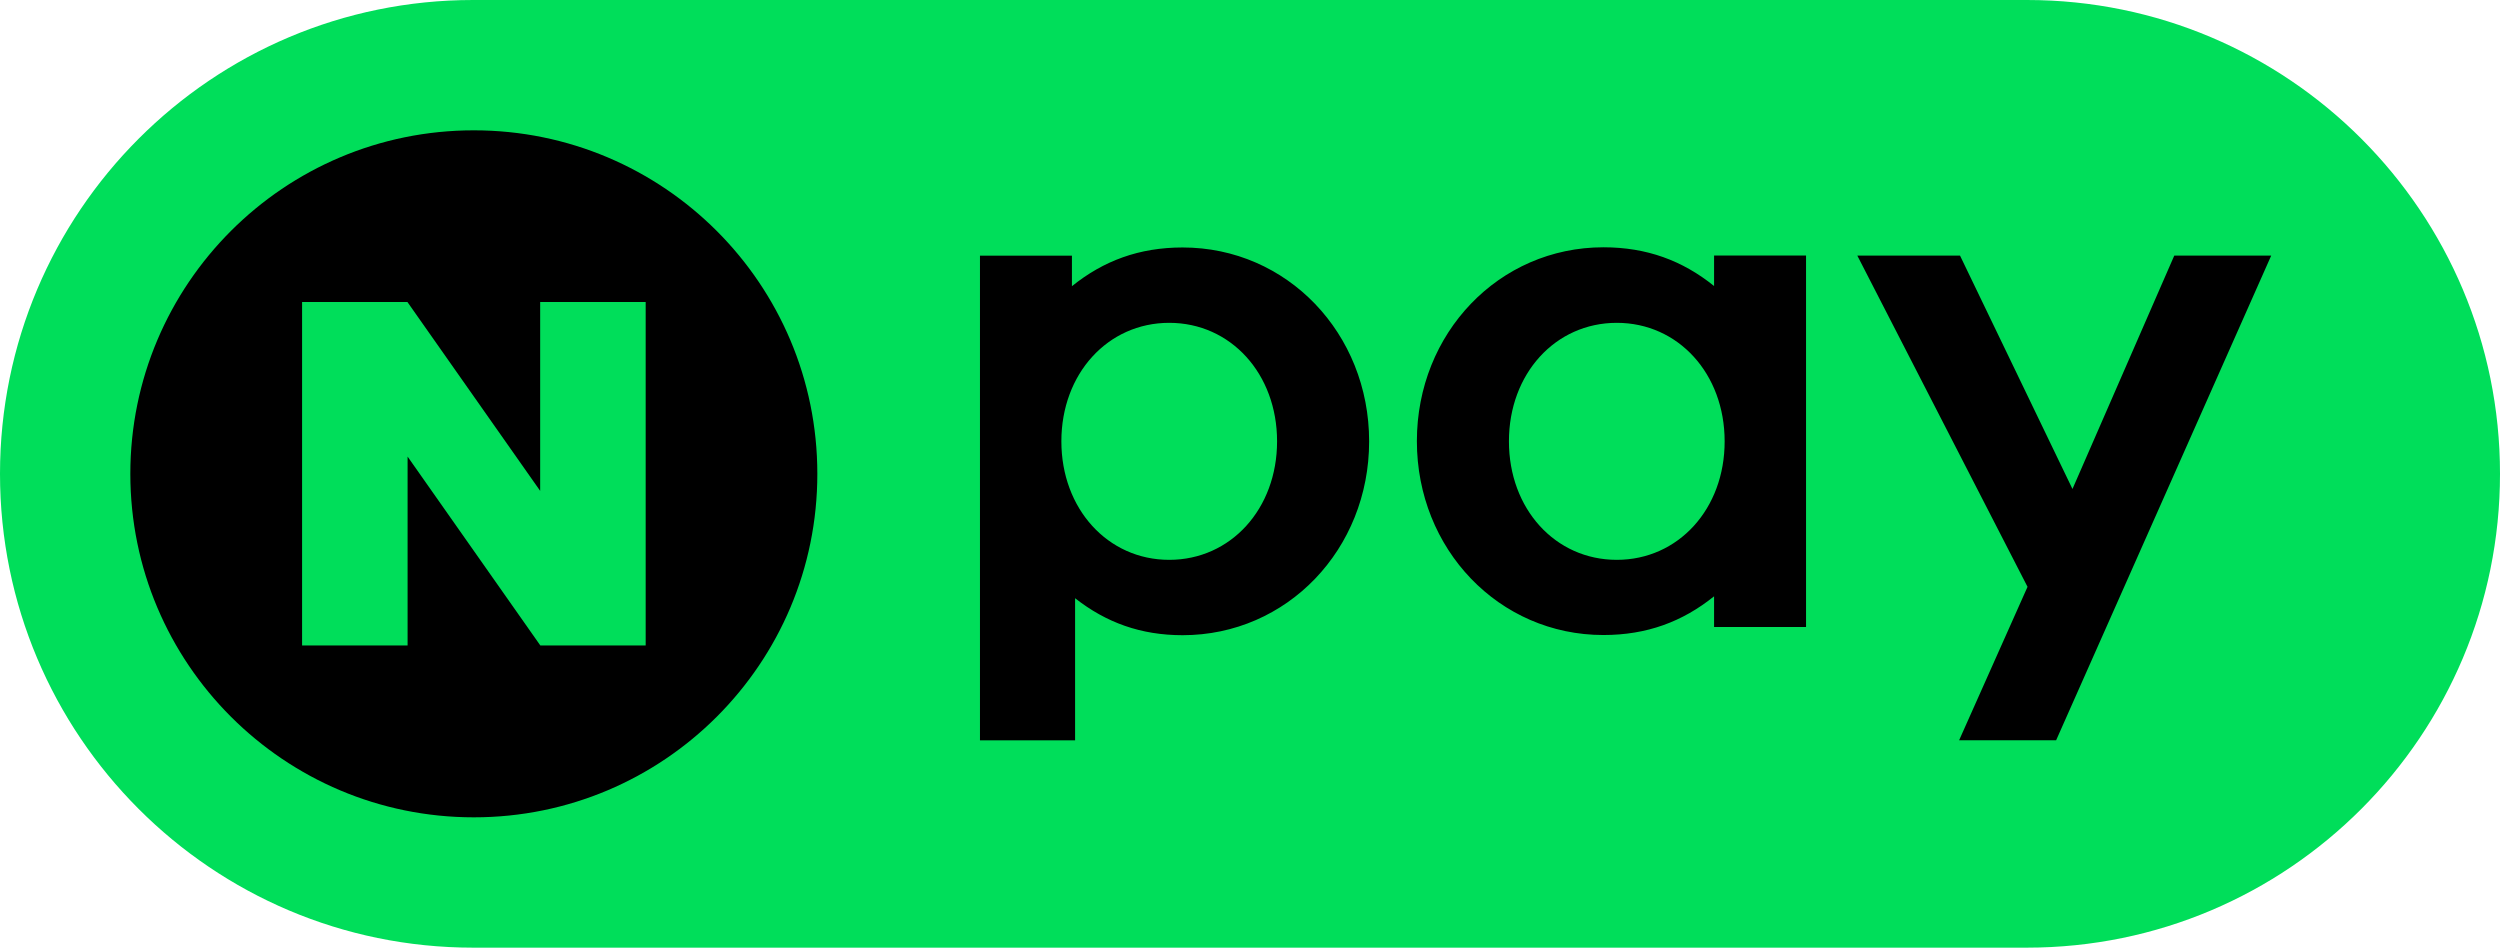 <svg width="277" height="105" viewBox="0 0 277 105" fill="none" xmlns="http://www.w3.org/2000/svg">
<path d="M224.585 0C253.528 0 277 23.51 277 52.5C277 81.49 253.528 105 224.585 105H52.415C23.472 105 0 81.49 0 52.5C0 23.51 23.472 0 52.415 0H224.585Z" fill="#00DE5A"/>
<path d="M52.501 90.56C31.481 90.56 14.441 73.52 14.441 52.5C14.441 31.48 31.481 14.44 52.501 14.44C73.521 14.44 90.561 31.48 90.561 52.5C90.571 73.52 73.531 90.56 52.501 90.56ZM59.851 33.46V54.39L45.141 33.46H33.471V71.52H45.161V50.59L59.871 71.52H71.541V33.46H59.851Z" fill="black"/>
<path d="M118.99 82.02V66.09V82.02ZM240.91 28.32L229.63 54.18L217.17 28.32H205.79L224.65 65.02L217.07 82.02H227.82L251.65 28.32H240.91ZM189.92 69.47H200.11V28.31H189.92V31.69C186.42 28.87 182.46 27.4 177.66 27.4C166.07 27.4 156.99 36.92 156.99 48.88C156.99 60.84 166.07 70.36 177.66 70.36C182.46 70.36 186.42 68.89 189.92 66.07V69.47ZM179.14 62.03C172.32 62.03 167.19 56.39 167.19 48.9C167.19 41.41 172.33 35.77 179.14 35.77C185.95 35.77 191.09 41.41 191.09 48.9C191.1 56.38 185.96 62.03 179.14 62.03ZM119.13 66.29C122.56 68.98 126.4 70.38 131.03 70.38C142.62 70.38 151.7 60.86 151.7 48.9C151.7 36.94 142.62 27.42 131.03 27.42C126.23 27.42 122.27 28.89 118.77 31.71V28.33H108.58V82.03H119.12V66.29H119.13ZM117.6 48.9C117.6 41.41 122.74 35.77 129.55 35.77C136.36 35.77 141.5 41.41 141.5 48.9C141.5 56.39 136.36 62.03 129.55 62.03C122.74 62.03 117.6 56.38 117.6 48.9Z" fill="black"/>
</svg>
